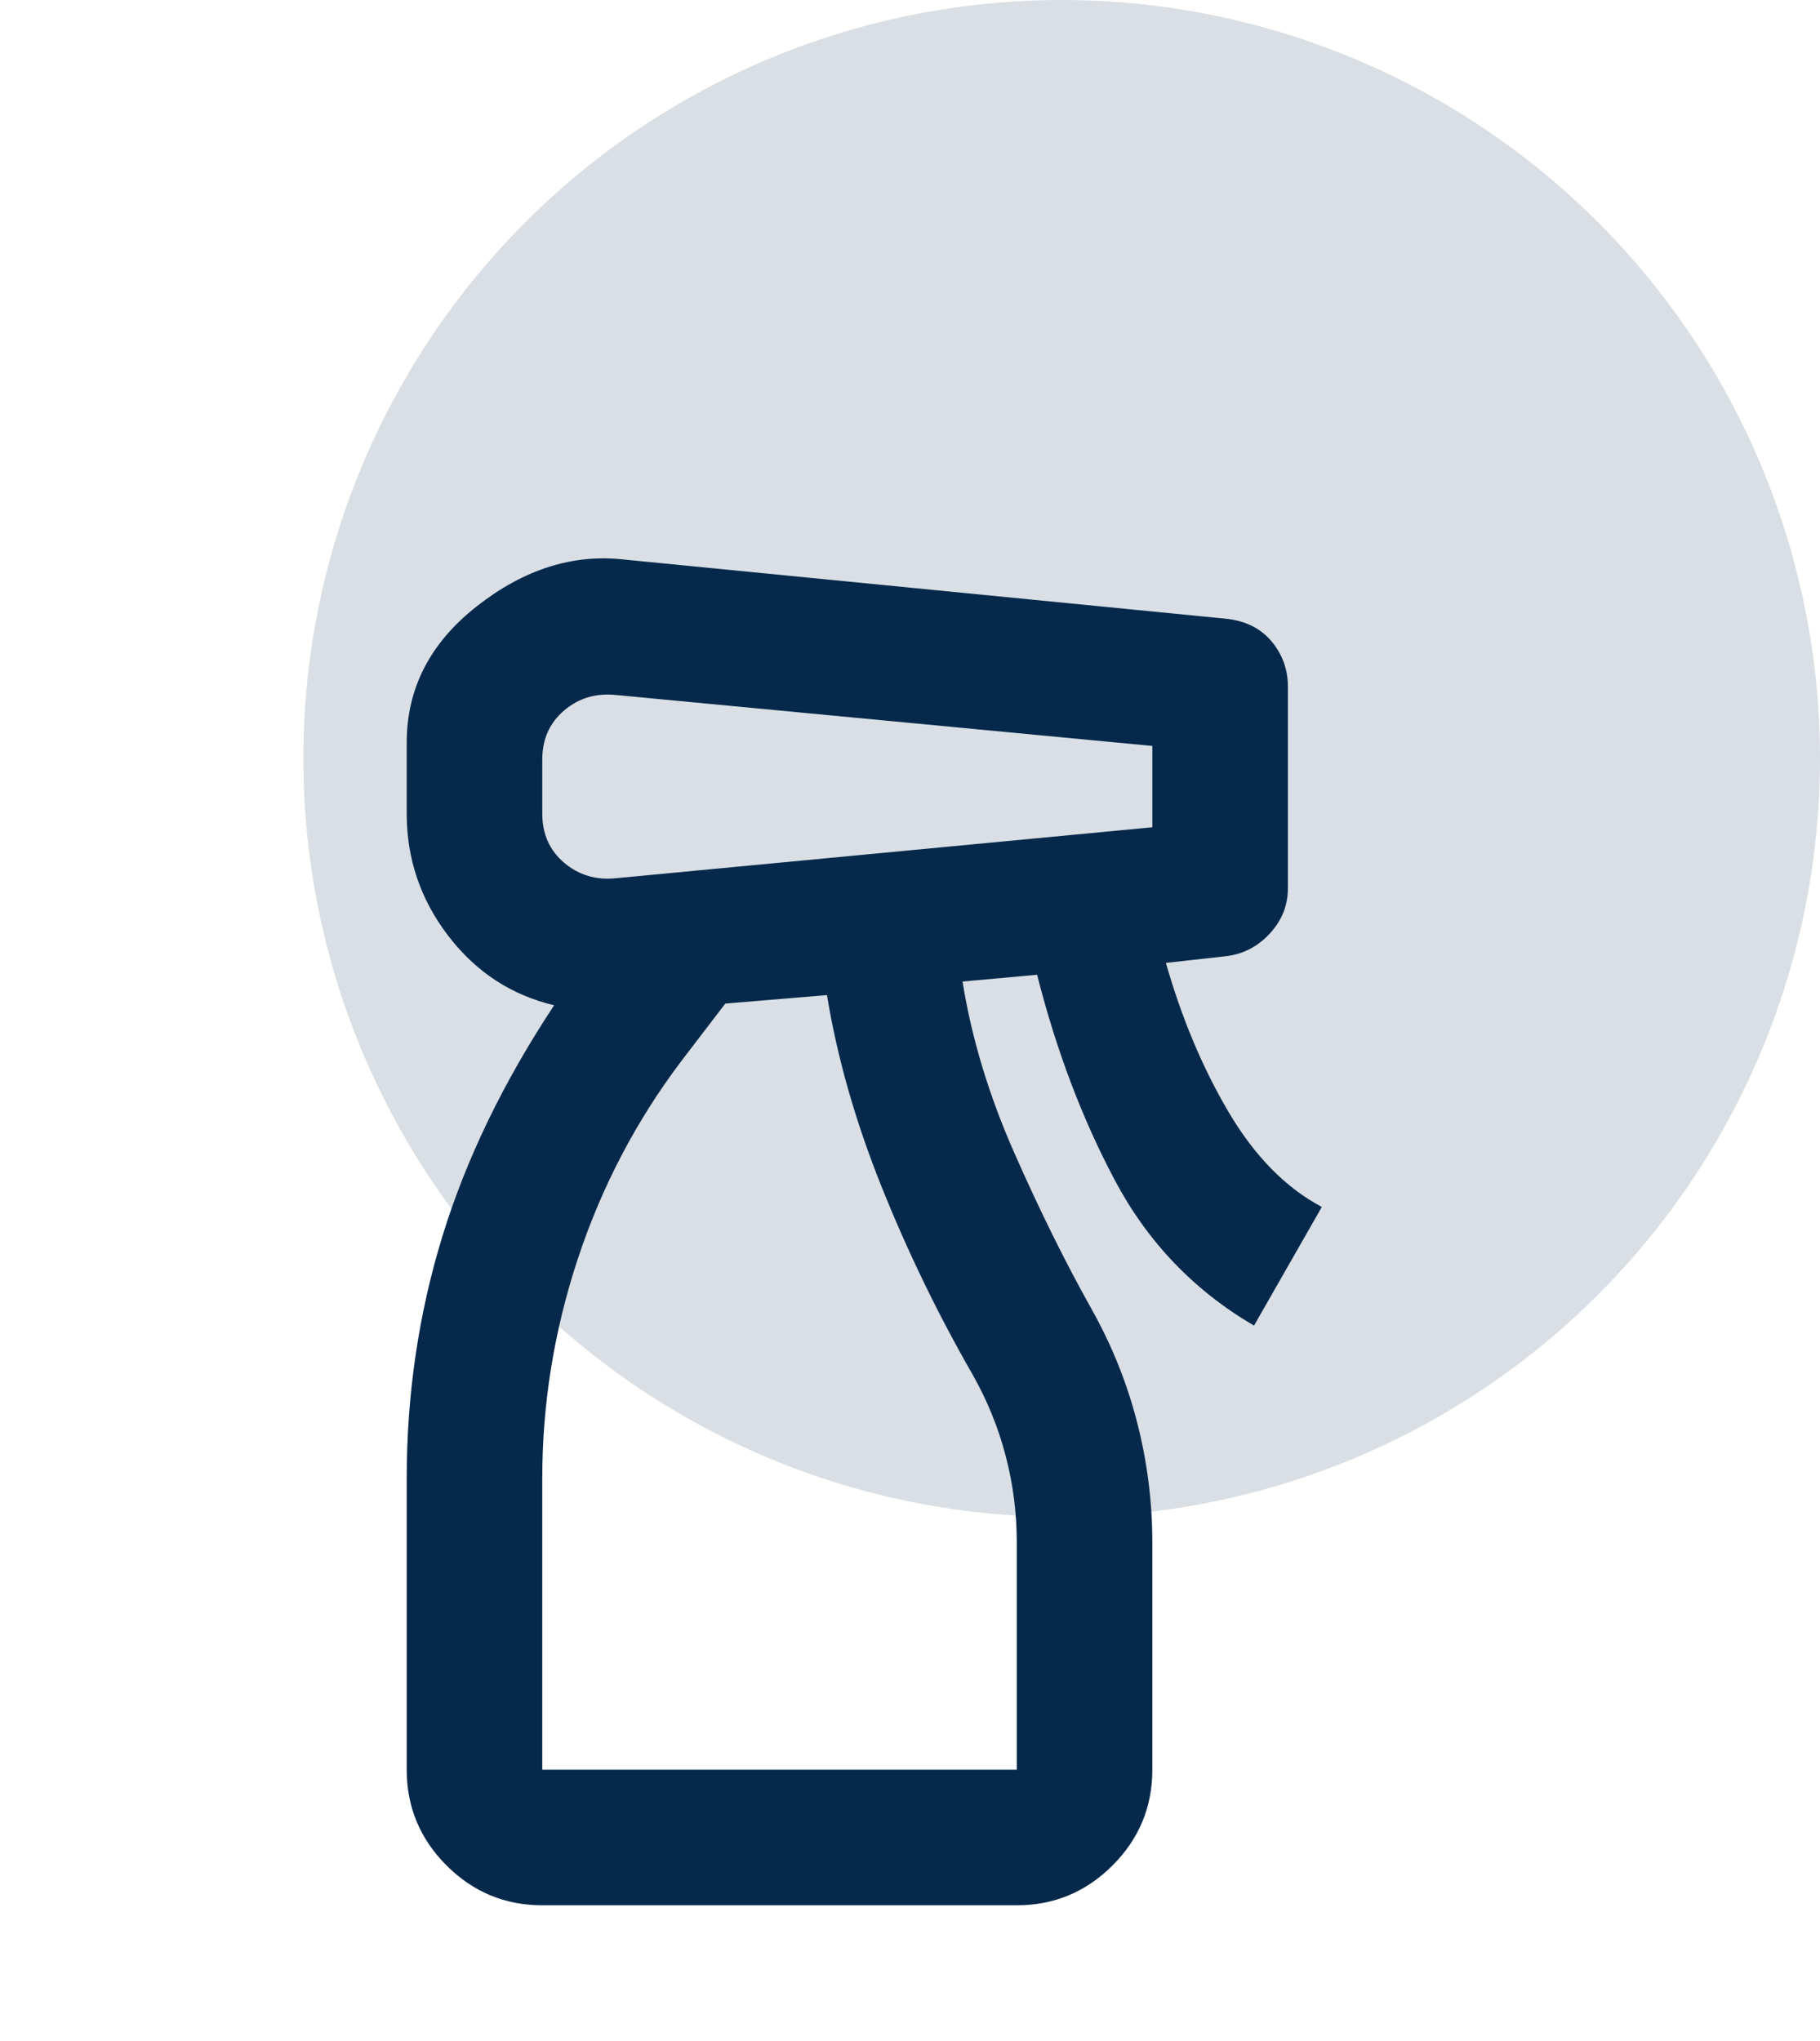 <svg width="66" height="74" viewBox="0 0 66 74" fill="none" xmlns="http://www.w3.org/2000/svg">
<circle cx="38.5" cy="27.5" r="27.5" fill="#D9DFE4"/>
<mask id="mask0_36_630" style="mask-type:alpha" maskUnits="userSpaceOnUse" x="0" y="15" width="59" height="59">
<rect y="15" width="58.995" height="58.995" fill="#D9D9D9"/>
</mask>
<g mask="url(#mask0_36_630)">
<path d="M19.665 69.079C18.313 69.079 17.156 68.597 16.193 67.635C15.23 66.672 14.749 65.514 14.749 64.162V53.593C14.749 50.561 15.179 47.642 16.039 44.835C16.9 42.029 18.252 39.233 20.095 36.447C18.538 36.078 17.258 35.239 16.254 33.928C15.251 32.617 14.749 31.142 14.749 29.503V26.922C14.749 24.955 15.599 23.306 17.299 21.975C18.999 20.643 20.771 20.08 22.615 20.285L44.492 22.436C45.189 22.518 45.731 22.794 46.121 23.265C46.51 23.736 46.704 24.279 46.704 24.894V32.207C46.704 32.821 46.489 33.364 46.059 33.835C45.629 34.306 45.107 34.583 44.492 34.665L42.28 34.911C42.853 36.918 43.611 38.721 44.554 40.319C45.496 41.916 46.623 43.063 47.934 43.76L45.475 48.062C43.304 46.792 41.624 45.04 40.436 42.807C39.248 40.575 38.306 38.086 37.609 35.341L34.905 35.587C35.233 37.635 35.858 39.704 36.78 41.794C37.702 43.883 38.634 45.767 39.576 47.447C40.313 48.758 40.866 50.131 41.235 51.565C41.604 52.998 41.788 54.453 41.788 55.928V64.162C41.788 65.514 41.307 66.672 40.344 67.635C39.381 68.597 38.224 69.079 36.872 69.079H19.665ZM19.665 27.536V29.503C19.665 30.24 19.931 30.834 20.464 31.285C20.997 31.736 21.631 31.92 22.369 31.838L41.788 29.994V27.045L22.369 25.201C21.631 25.119 20.997 25.303 20.464 25.754C19.931 26.205 19.665 26.799 19.665 27.536ZM19.665 64.162H36.872V55.928C36.872 54.862 36.739 53.818 36.472 52.794C36.206 51.769 35.807 50.786 35.274 49.844C34.004 47.632 32.898 45.347 31.956 42.992C31.013 40.636 30.358 38.332 29.989 36.078L26.302 36.386L24.704 38.475C23.065 40.646 21.816 43.033 20.956 45.634C20.095 48.236 19.665 50.889 19.665 53.593V64.162Z" fill="#06294B"/>
</g>
</svg>
